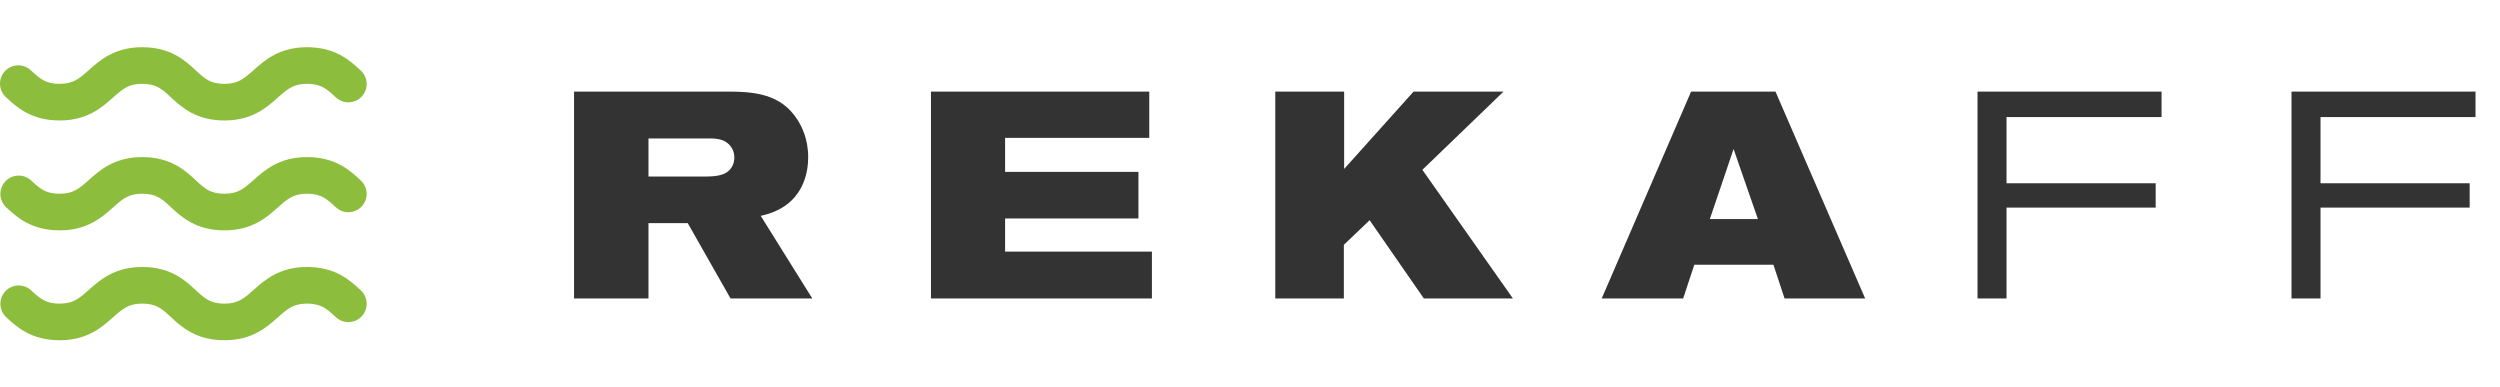 <?xml version="1.0" encoding="UTF-8"?> <svg xmlns="http://www.w3.org/2000/svg" width="271" height="42" viewBox="0 0 271 42" fill="none"> <path d="M88.052 32.353H79.189L74.552 24.189H70.295V32.353H62.227V9.927H78.745C81.762 9.927 84.653 10.149 86.464 13.008C86.877 13.675 87.607 15.009 87.607 17.042C87.607 18.44 87.258 22.379 82.461 23.395L88.052 32.353ZM70.295 15.009V19.139H76.331C77.855 19.139 78.65 18.948 79.158 18.345C79.571 17.837 79.602 17.328 79.602 17.074C79.602 16.884 79.571 16.375 79.253 15.931C78.713 15.137 77.824 15.009 76.966 15.009H70.295ZM124.867 32.353H100.916V9.927H124.581V14.946H108.953V18.631H123.406V23.681H108.953V27.271H124.867V32.353ZM164.001 32.353H154.345L148.468 23.872L145.673 26.54V32.353H138.24V9.927H145.705V18.313L153.233 9.927H162.985L154.186 18.408L164.001 32.353ZM202.182 32.353H193.447L192.24 28.7H183.663L182.456 32.353H173.626L183.314 9.927H192.462L202.182 32.353ZM190.556 23.745L187.92 16.153L185.347 23.745H190.556ZM234.312 12.691H217.508V19.869H233.676V22.506H217.508V32.353H214.363V9.927H234.312V12.691ZM268.347 12.691H251.544V19.869H267.712V22.506H251.544V32.353H248.399V9.927H268.347V12.691Z" fill="#333333"></path> <path fill-rule="evenodd" clip-rule="evenodd" d="M12.224 10.601C11.059 11.637 9.463 13.059 6.473 13.059C5.004 13.059 3.829 12.737 2.83 12.201C1.913 11.709 1.218 11.064 0.706 10.593L0.658 10.546C0.462 10.37 0.304 10.157 0.191 9.919C0.078 9.681 0.014 9.423 0.002 9.16C-0.01 8.898 0.03 8.635 0.121 8.388C0.211 8.141 0.349 7.914 0.528 7.721C0.707 7.528 0.922 7.372 1.161 7.263C1.401 7.154 1.659 7.093 1.922 7.085C2.185 7.076 2.447 7.12 2.693 7.214C2.939 7.308 3.164 7.45 3.354 7.631C3.914 8.147 4.273 8.471 4.71 8.703C5.097 8.914 5.621 9.088 6.473 9.088C7.922 9.088 8.558 8.552 9.622 7.605L9.655 7.575C10.821 6.539 12.417 5.118 15.407 5.118C16.876 5.118 18.051 5.439 19.05 5.975C19.967 6.468 20.662 7.113 21.174 7.583L21.222 7.631C21.78 8.147 22.141 8.471 22.578 8.703C22.965 8.914 23.489 9.088 24.341 9.088C25.79 9.088 26.425 8.552 27.489 7.605L27.521 7.575C28.688 6.539 30.285 5.118 33.274 5.118C34.744 5.118 35.919 5.439 36.917 5.975C37.835 6.468 38.529 7.113 39.042 7.583L39.089 7.631C39.285 7.807 39.444 8.02 39.556 8.258C39.669 8.496 39.733 8.753 39.745 9.016C39.757 9.279 39.717 9.542 39.627 9.789C39.537 10.036 39.398 10.262 39.219 10.456C39.041 10.649 38.825 10.804 38.586 10.914C38.347 11.023 38.088 11.083 37.825 11.092C37.562 11.1 37.3 11.056 37.054 10.962C36.809 10.869 36.584 10.727 36.393 10.546C35.836 10.029 35.474 9.706 35.037 9.473C34.65 9.263 34.126 9.088 33.274 9.088C31.825 9.088 31.19 9.624 30.126 10.571L30.094 10.601C28.927 11.637 27.331 13.059 24.341 13.059C22.872 13.059 21.696 12.737 20.698 12.201C19.78 11.709 19.085 11.064 18.573 10.593L18.526 10.546C17.968 10.029 17.607 9.706 17.17 9.473C16.783 9.261 16.259 9.088 15.407 9.088C13.957 9.088 13.322 9.624 12.258 10.571L12.224 10.601ZM12.224 22.513C11.059 23.549 9.463 24.971 6.473 24.971C5.004 24.971 3.829 24.649 2.83 24.113C1.913 23.621 1.218 22.975 0.706 22.505L0.658 22.457C0.28 22.098 0.059 21.604 0.043 21.082C0.026 20.561 0.215 20.054 0.569 19.671C0.924 19.288 1.414 19.06 1.935 19.036C2.457 19.012 2.966 19.194 3.354 19.543C3.914 20.059 4.273 20.383 4.71 20.615C5.097 20.825 5.621 21 6.473 21C7.922 21 8.558 20.464 9.622 19.517L9.655 19.487C10.821 18.451 12.417 17.029 15.407 17.029C16.876 17.029 18.051 17.351 19.05 17.887C19.967 18.379 20.662 19.025 21.174 19.495L21.222 19.543C21.78 20.059 22.141 20.381 22.578 20.615C22.965 20.825 23.489 21 24.341 21C25.79 21 26.425 20.464 27.489 19.517L27.521 19.487C28.688 18.451 30.285 17.029 33.274 17.029C34.744 17.029 35.919 17.351 36.917 17.887C37.835 18.379 38.529 19.025 39.042 19.495L39.089 19.543C39.285 19.719 39.444 19.932 39.556 20.169C39.669 20.407 39.733 20.665 39.745 20.928C39.757 21.191 39.717 21.453 39.627 21.7C39.537 21.948 39.398 22.174 39.219 22.367C39.041 22.561 38.825 22.716 38.586 22.825C38.347 22.935 38.088 22.995 37.825 23.003C37.562 23.012 37.3 22.968 37.054 22.874C36.809 22.78 36.584 22.639 36.393 22.457C35.836 21.941 35.474 21.617 35.037 21.385C34.65 21.175 34.126 21 33.274 21C31.825 21 31.19 21.536 30.126 22.483L30.094 22.513C28.927 23.549 27.331 24.971 24.341 24.971C22.872 24.971 21.696 24.649 20.698 24.113C19.78 23.621 19.085 22.975 18.573 22.505L18.526 22.457C17.968 21.941 17.607 21.617 17.17 21.385C16.783 21.175 16.259 21 15.407 21C13.957 21 13.322 21.536 12.258 22.483L12.224 22.513ZM12.224 34.425C11.059 35.461 9.463 36.882 6.473 36.882C5.004 36.882 3.829 36.561 2.83 36.025C1.913 35.532 1.218 34.887 0.706 34.417L0.658 34.369C0.28 34.009 0.059 33.516 0.043 32.994C0.026 32.473 0.215 31.966 0.569 31.583C0.924 31.2 1.414 30.972 1.935 30.948C2.457 30.924 2.966 31.106 3.354 31.455C3.914 31.971 4.273 32.294 4.71 32.527C5.097 32.737 5.621 32.912 6.473 32.912C7.922 32.912 8.558 32.376 9.622 31.429L9.655 31.399C10.821 30.363 12.417 28.941 15.407 28.941C16.876 28.941 18.051 29.263 19.05 29.799C19.967 30.291 20.662 30.936 21.174 31.407L21.222 31.455C21.78 31.971 22.141 32.294 22.578 32.527C22.965 32.737 23.489 32.912 24.341 32.912C25.79 32.912 26.425 32.376 27.489 31.429L27.521 31.399C28.688 30.363 30.285 28.941 33.274 28.941C34.744 28.941 35.919 29.263 36.917 29.799C37.835 30.291 38.529 30.936 39.042 31.407L39.089 31.455C39.285 31.631 39.444 31.843 39.556 32.081C39.669 32.319 39.733 32.577 39.745 32.84C39.757 33.102 39.717 33.365 39.627 33.612C39.537 33.859 39.398 34.086 39.219 34.279C39.041 34.472 38.825 34.628 38.586 34.737C38.347 34.846 38.088 34.907 37.825 34.915C37.562 34.924 37.3 34.88 37.054 34.786C36.809 34.692 36.584 34.55 36.393 34.369C35.836 33.853 35.474 33.531 35.037 33.297C34.65 33.087 34.126 32.912 33.274 32.912C31.825 32.912 31.19 33.448 30.126 34.395L30.094 34.425C28.927 35.461 27.331 36.882 24.341 36.882C22.872 36.882 21.696 36.561 20.698 36.025C19.78 35.532 19.085 34.887 18.573 34.417L18.526 34.369C17.968 33.853 17.607 33.531 17.17 33.297C16.783 33.087 16.259 32.912 15.407 32.912C13.957 32.912 13.322 33.448 12.258 34.395L12.224 34.425Z" fill="#8CBD3D"></path> </svg> 
